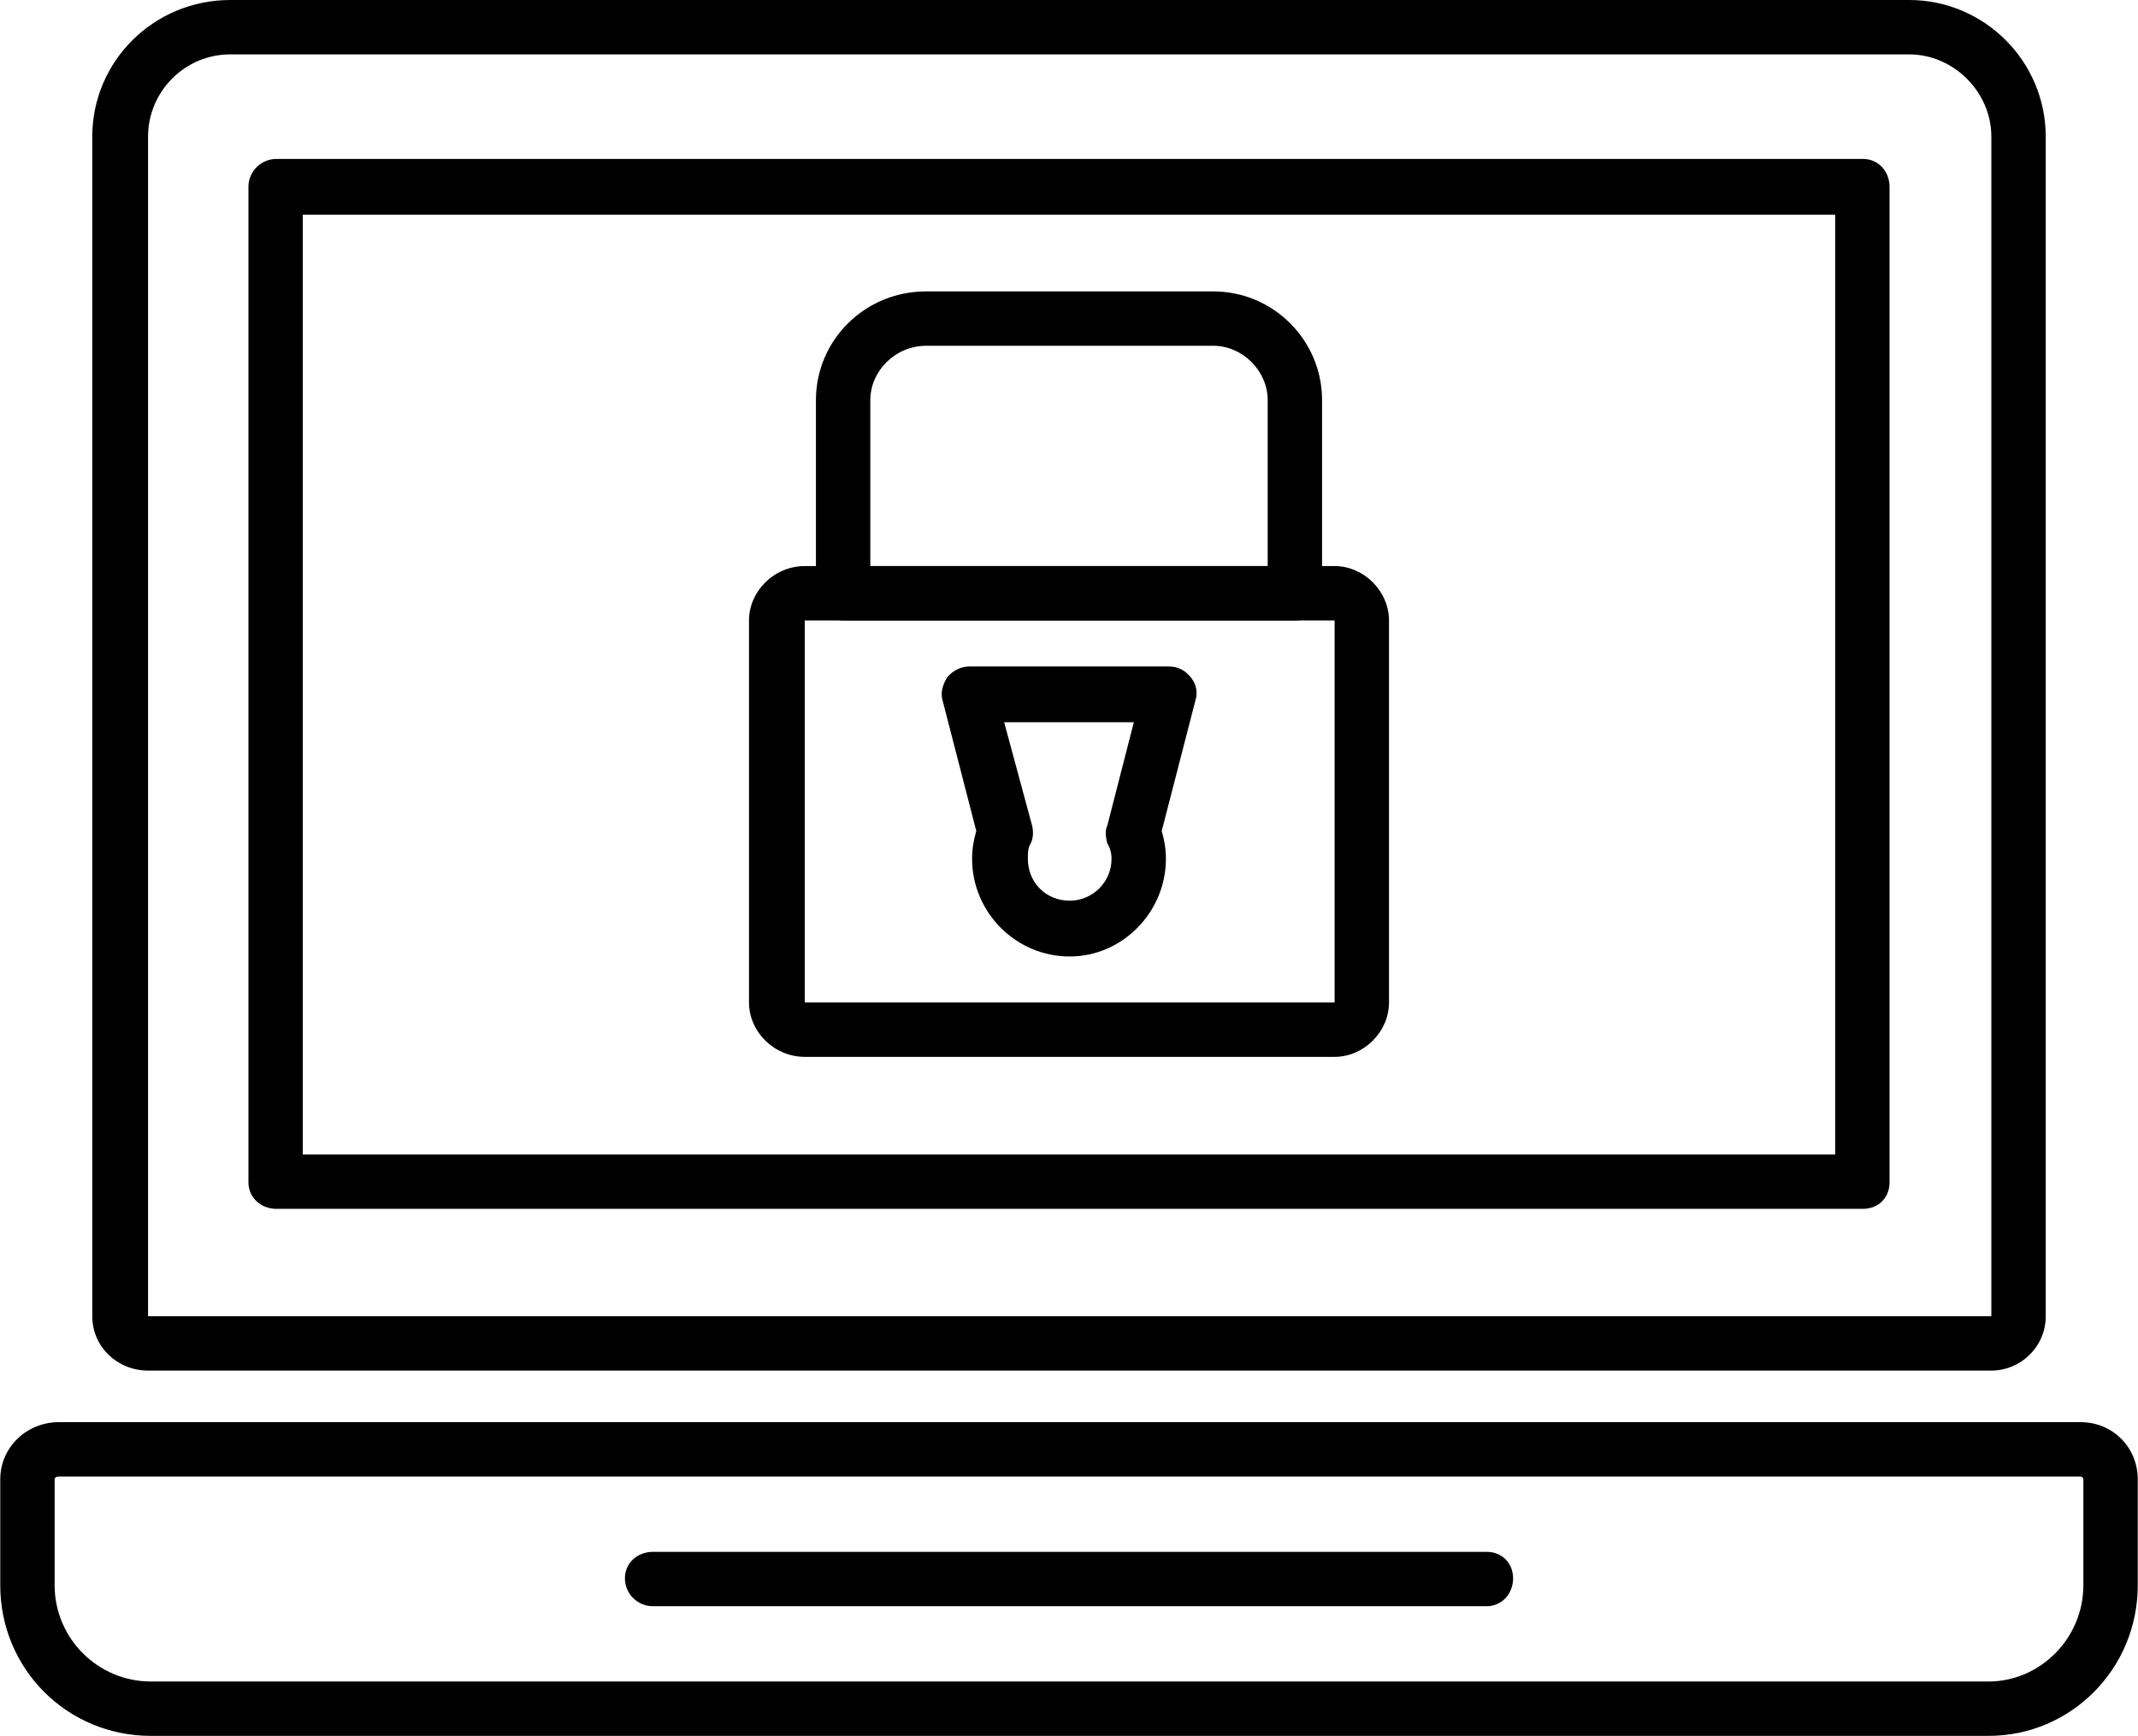 <?xml version="1.0" encoding="UTF-8"?>
<!DOCTYPE svg PUBLIC "-//W3C//DTD SVG 1.1//EN" "http://www.w3.org/Graphics/SVG/1.1/DTD/svg11.dtd">
<!-- Creator: CorelDRAW X8 -->
<svg xmlns="http://www.w3.org/2000/svg" xml:space="preserve" width="16.229mm" height="13.177mm" version="1.1" style="shape-rendering:geometricPrecision; text-rendering:geometricPrecision; image-rendering:optimizeQuality; fill-rule:evenodd; clip-rule:evenodd"
viewBox="0 0 1533 1245"
 xmlns:xlink="http://www.w3.org/1999/xlink">
 <defs>
  <style type="text/css">
   <![CDATA[
    .fil0 {fill:black;fill-rule:nonzero}
   ]]>
  </style>
 </defs>
 <g id="Capa_x0020_1">
  <path class="fil0" d="M165 39c-33,0 -59,27 -59,59l0 846 1322 0 0 -846c0,-32 -27,-59 -59,-59l-1204 0zm1263 944l-1322 0c-22,0 -40,-17 -40,-39l0 -846c0,-54 44,-98 99,-98l1204 0c54,0 98,44 98,98l0 846c0,22 -18,39 -39,39z"/>
  <path class="fil0" d="M42 1059c-2,0 -3,1 -3,2l0 76c0,38 31,69 69,69l1318 0c37,0 68,-31 68,-69l0 -76c0,-1 -1,-2 -2,-2l-1450 0zm1384 186l-1318 0c-60,0 -108,-48 -108,-108l0 -76c0,-23 19,-41 42,-41l1450 0c23,0 41,18 41,41l0 76c0,60 -48,108 -107,108z"/>
  <path class="fil0" d="M1066 1152l-598 0c-11,0 -20,-9 -20,-20 0,-11 9,-19 20,-19l598 0c11,0 19,8 19,19 0,11 -8,20 -19,20z"/>
  <path class="fil0" d="M217 828l1099 0 0 -674 -1099 0 0 674zm1119 39l-1138 0c-11,0 -20,-8 -20,-19l0 -714c0,-11 9,-20 20,-20l1138 0c11,0 19,9 19,20l0 714c0,11 -8,19 -19,19z"/>
  <path class="fil0" d="M577 445l0 274 380 0 0 -274 -380 0zm380 313l-380 0c-22,0 -40,-18 -40,-39l0 -274c0,-21 18,-39 40,-39l380 0c21,0 39,18 39,39l0 274c0,21 -18,39 -39,39z"/>
  <path class="fil0" d="M624 406l285 0 0 -119c0,-21 -18,-39 -39,-39l-206 0c-22,0 -40,18 -40,39l0 119zm305 39l-324 0c-11,0 -20,-8 -20,-19l0 -139c0,-43 35,-78 79,-78l206 0c43,0 78,35 78,78l0 139c0,11 -9,19 -19,19z"/>
  <path class="fil0" d="M720 518l20 74c1,4 1,9 -1,13 -2,3 -2,7 -2,11 0,17 13,30 30,30 16,0 30,-13 30,-30 0,-4 -1,-8 -3,-11 -1,-4 -2,-9 0,-13l19 -74 -93 0zm47 168c-39,0 -70,-32 -70,-70 0,-7 1,-13 3,-20l-24 -93c-2,-6 0,-12 3,-17 4,-5 10,-8 16,-8l143 0c7,0 12,3 16,8 4,5 5,11 3,17l-24 93c2,7 3,13 3,20 0,38 -31,70 -69,70z"/>
 </g>
</svg>
